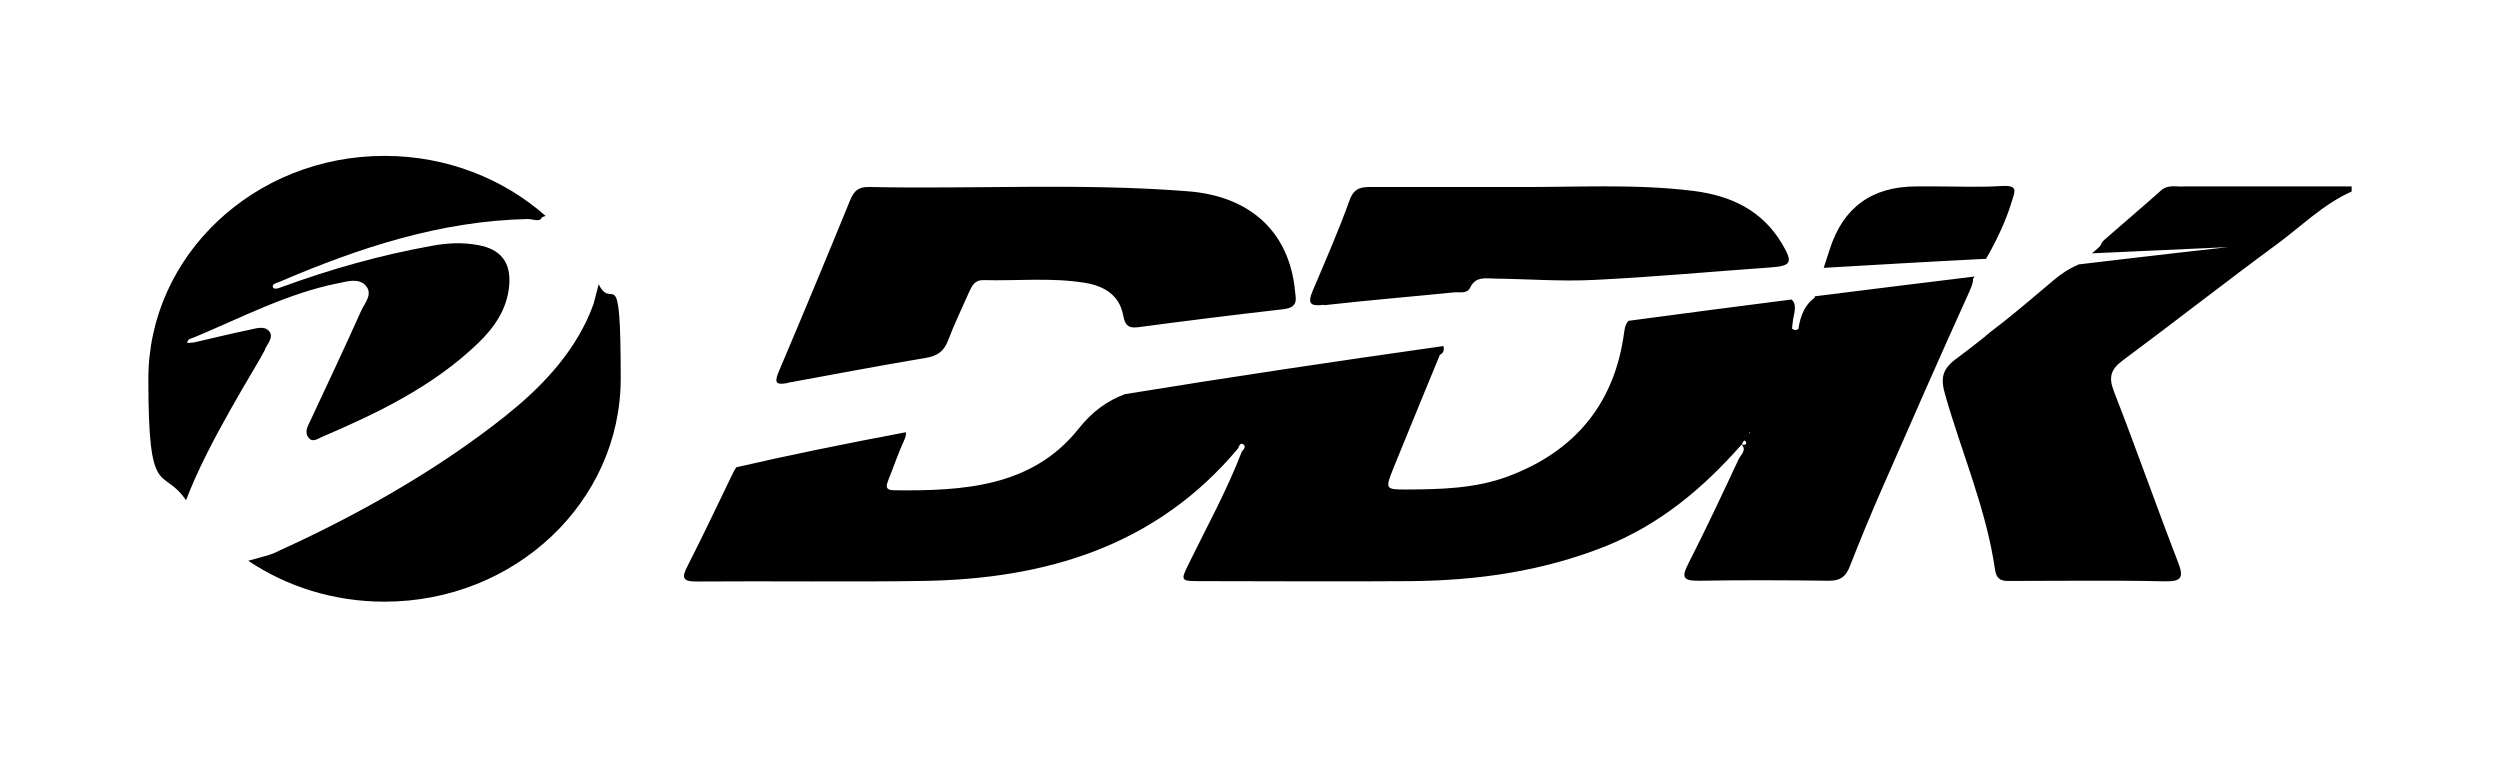 <svg id="Layer_1" data-name="Layer 1" xmlns="http://www.w3.org/2000/svg" version="1.1" viewBox="0 0 1326.3 401.7" width="1326.3" height="401.7"><defs><style>.cls-1{fill:#000;stroke-width:0}</style></defs><path class="cls-1" d="M417.8 203.1c24.4-4.5 48.8-9.1 73.2-13.2 6-1 9.7-3.3 11.9-9.1 3.3-8.7 7.4-17.2 11.2-25.8 1.5-3.3 3-6.5 7.6-6.4 18.1.5 36.2-1.5 54.2 1.5 9.9 1.7 18 6.4 20 17.3.9 4.8 2.4 6.9 7.9 6.2 25.5-3.4 51.1-6.6 76.6-9.5 5-.6 7.7-2 6.9-7.4-.2-1.8-.4-3.5-.6-5.3-4-29.3-24.1-47.3-56.2-49.9-56.4-4.5-113-1.1-169.5-2.3-5.5-.1-7.9 2-9.9 6.8-12.5 30.6-25.2 61.1-38.1 91.5-2.5 6-.8 6.7 4.8 5.7zM702.7 161.9c22.9-2.6 45.9-4.5 68.8-6.8 2.9-.3 6.8 1 8.5-2.6 2.8-5.9 8-4.8 12.9-4.7 17.6.2 35.2 1.6 52.8.7 31.1-1.5 62.2-4.4 93.3-6.6 11.4-.8 12.4-2.5 6.4-12.6-10.5-17.7-27.1-25.5-46.9-28-31.1-3.9-62.4-1.9-93.6-2.1h-76.1c-5.5 0-10.1-.3-12.7 6.7-5.9 16.4-12.9 32.4-19.7 48.4-2.9 6.9-1.2 8.3 6.1 7.4zM1053.7 137.2c6.1-10.5 10.8-21.2 13.2-29.1 2-6.7 4.4-10-5.4-9.4-11.3.7-22.6.2-33.9.2h-10.9q-35.2 0-45.9 33.1c-.4 1.1-1.6 4.9-3.3 10.1 27.4-1.6 56.2-3.3 86.2-4.8zM962.8 157.3c0 .2-.1.5-.2.7-4.7 3.4-7.4 8.9-8.5 16.5-1.2.8-2.3.8-3.4-.2.3-2.2.4-4.5.9-6.6 1.1-4.5.8-7.4-1.2-8.8-27.6 3.5-56.6 7.3-86.4 11.3-1.2 1.1-1.9 2.8-2.3 5.7-4.9 37.9-25.9 63.6-62.1 77-17.2 6.3-35.3 6.7-53.4 6.8-11.2 0-11.4-.2-7.1-11 8.2-20.2 16.5-40.3 24.8-60.5 1.8-.8 2.3-2.4 2-4.1 0-.2-.1-.3-.2-.5-56.7 8-114.2 16.6-168.9 25.5-9.3 3.5-17.3 9.1-24.7 18.5-24.6 30.8-61.1 32.9-97.6 32.5-5.5 0-4.2-2.8-3-6 2.7-6.6 4.9-13.4 7.9-19.9 1.1-2.3 1.4-3.8 1.2-4.9-32.8 6.2-63.2 12.4-90 18.6-.8 1.2-1.5 2.5-2.2 4-7.8 16.1-15.4 32.2-23.5 48.1-3.5 6.7-2.9 8.6 5.3 8.5 39.8-.3 79.6.3 119.4-.3 65.3-1 123.8-18.4 167.3-70.4.3-1.3 1.3-2.8 2.3-2.3 2.2 1.2.8 2.8-.4 4.1-7.8 20.4-18.4 39.6-28 59.2-4.6 9.4-4.7 9.5 6.4 9.5 37 0 74.1.3 111.1 0 35.4-.3 70-5.2 103.2-18.4 29.1-11.6 52.2-31 72.5-54.1 2.8 3.1-.5 5.5-1.6 7.8-8.7 18.6-17.4 37.2-26.7 55.4-3.5 6.9-3.2 9.2 5.4 9.1 23-.4 46.1-.3 69.1 0 6 0 8.9-2 11-7.2 5.5-14.1 11.3-28.1 17.4-42 15.2-34.7 30.4-69.4 46.1-104 1.5-3.3 2.2-5.5 2-6.9.3-.4.6-.9.9-1.3-25.8 3.1-54.3 6.7-84.8 10.5zm-38.6 78.5c.1-1 1.2-3 2-1.5s-.9 2-2 1.5zm4.1-5.8-.5-.4.5-.3v.8zM1157.9 99c-3.9 0-7.9-1.1-11.5 2.1-9.7 8.7-19.7 17.1-29.5 25.7-.9.8-2.2 2-2.2 2.9 0 .4-1.8 2.2-4.9 4.7 23.4-1.1 47.5-2.2 72.4-3.3 0 0-30.2 3.3-79.6 9.2l-.2.2c-4.7 2-9 4.8-13.2 8.4-8.5 7.2-17 14.4-25.7 21.4-6.3 4.8-10.5 8.1-10.3 8.2-5.2 4.1-10.3 8.1-15.6 12-7.5 5.6-8.1 10.5-5.6 19.1 8.8 30.8 21.8 60.6 26.4 92.6 1 6.7 5.1 6 9.7 6 26.7 0 53.4-.4 80.1.2 9.5.2 10.4-2.1 7.2-10.4-11.6-30-22.2-60.3-33.9-90.3-3-7.7-1.7-11.8 4.8-16.6 27.5-20.4 54.4-41.5 82-61.8 12.9-9.5 24.3-21 39.3-27.7v-2.7H1158z"/><g><path class="cls-1" d="M140.6 185.2c1.4-2.9 4.9-6.6 2-9.7-2.6-2.8-7-1.2-10.4-.5-9.7 2-19.4 4.4-29 6.6-1.3.3-2.6.2-3.9.3.1-2.1 2.2-2.3 3.4-2.8 25.3-10.5 49.7-23.5 77-28.9 4.9-1 10.6-2.7 14.2 1.2 4.2 4.5-.4 9.3-2.3 13.5-8.8 19.6-17.9 39-27 58.4-1.3 2.8-3.2 5.8-1 8.8 2.2 2.9 4.9.7 7.2-.3 30-12.8 59.2-27 82.9-49.8 8.5-8.2 15.2-17.8 16.4-30.1 1.2-12.5-4.2-19.7-16.6-21.9-8.1-1.5-16.2-1.1-24.3.4-27.2 4.9-53.6 12.3-79.5 21.8-1.7.6-4.2 1.7-4.9.2-.7-1.7 2-2.3 3.5-2.9 42.1-18 85.2-32.3 131.7-33.3 2.5 0 6.4 1.7 7.3-.6.1-.3.9-.7 2.2-1C267.1 94.8 237 82.7 204 82.7c-69.2 0-125.3 53-125.3 118.4s7.4 45.8 20 64.3c11.7-31.1 37.4-70.9 41.9-79.9zM314.7 161.7c-2.6 7.2-6 13.9-10.1 20.3-13.1 20.4-31.5 35.5-50.8 49.6-33.9 24.7-70.6 44.7-108.8 62-1.3.6-6.7 2.1-13.3 3.9 20.4 13.7 45.4 21.7 72.3 21.7 69.2 0 125.3-53 125.3-118.4s-4.2-34.8-11.7-50c-1.6 6-2.6 10.3-2.8 10.8z"/></g></svg>